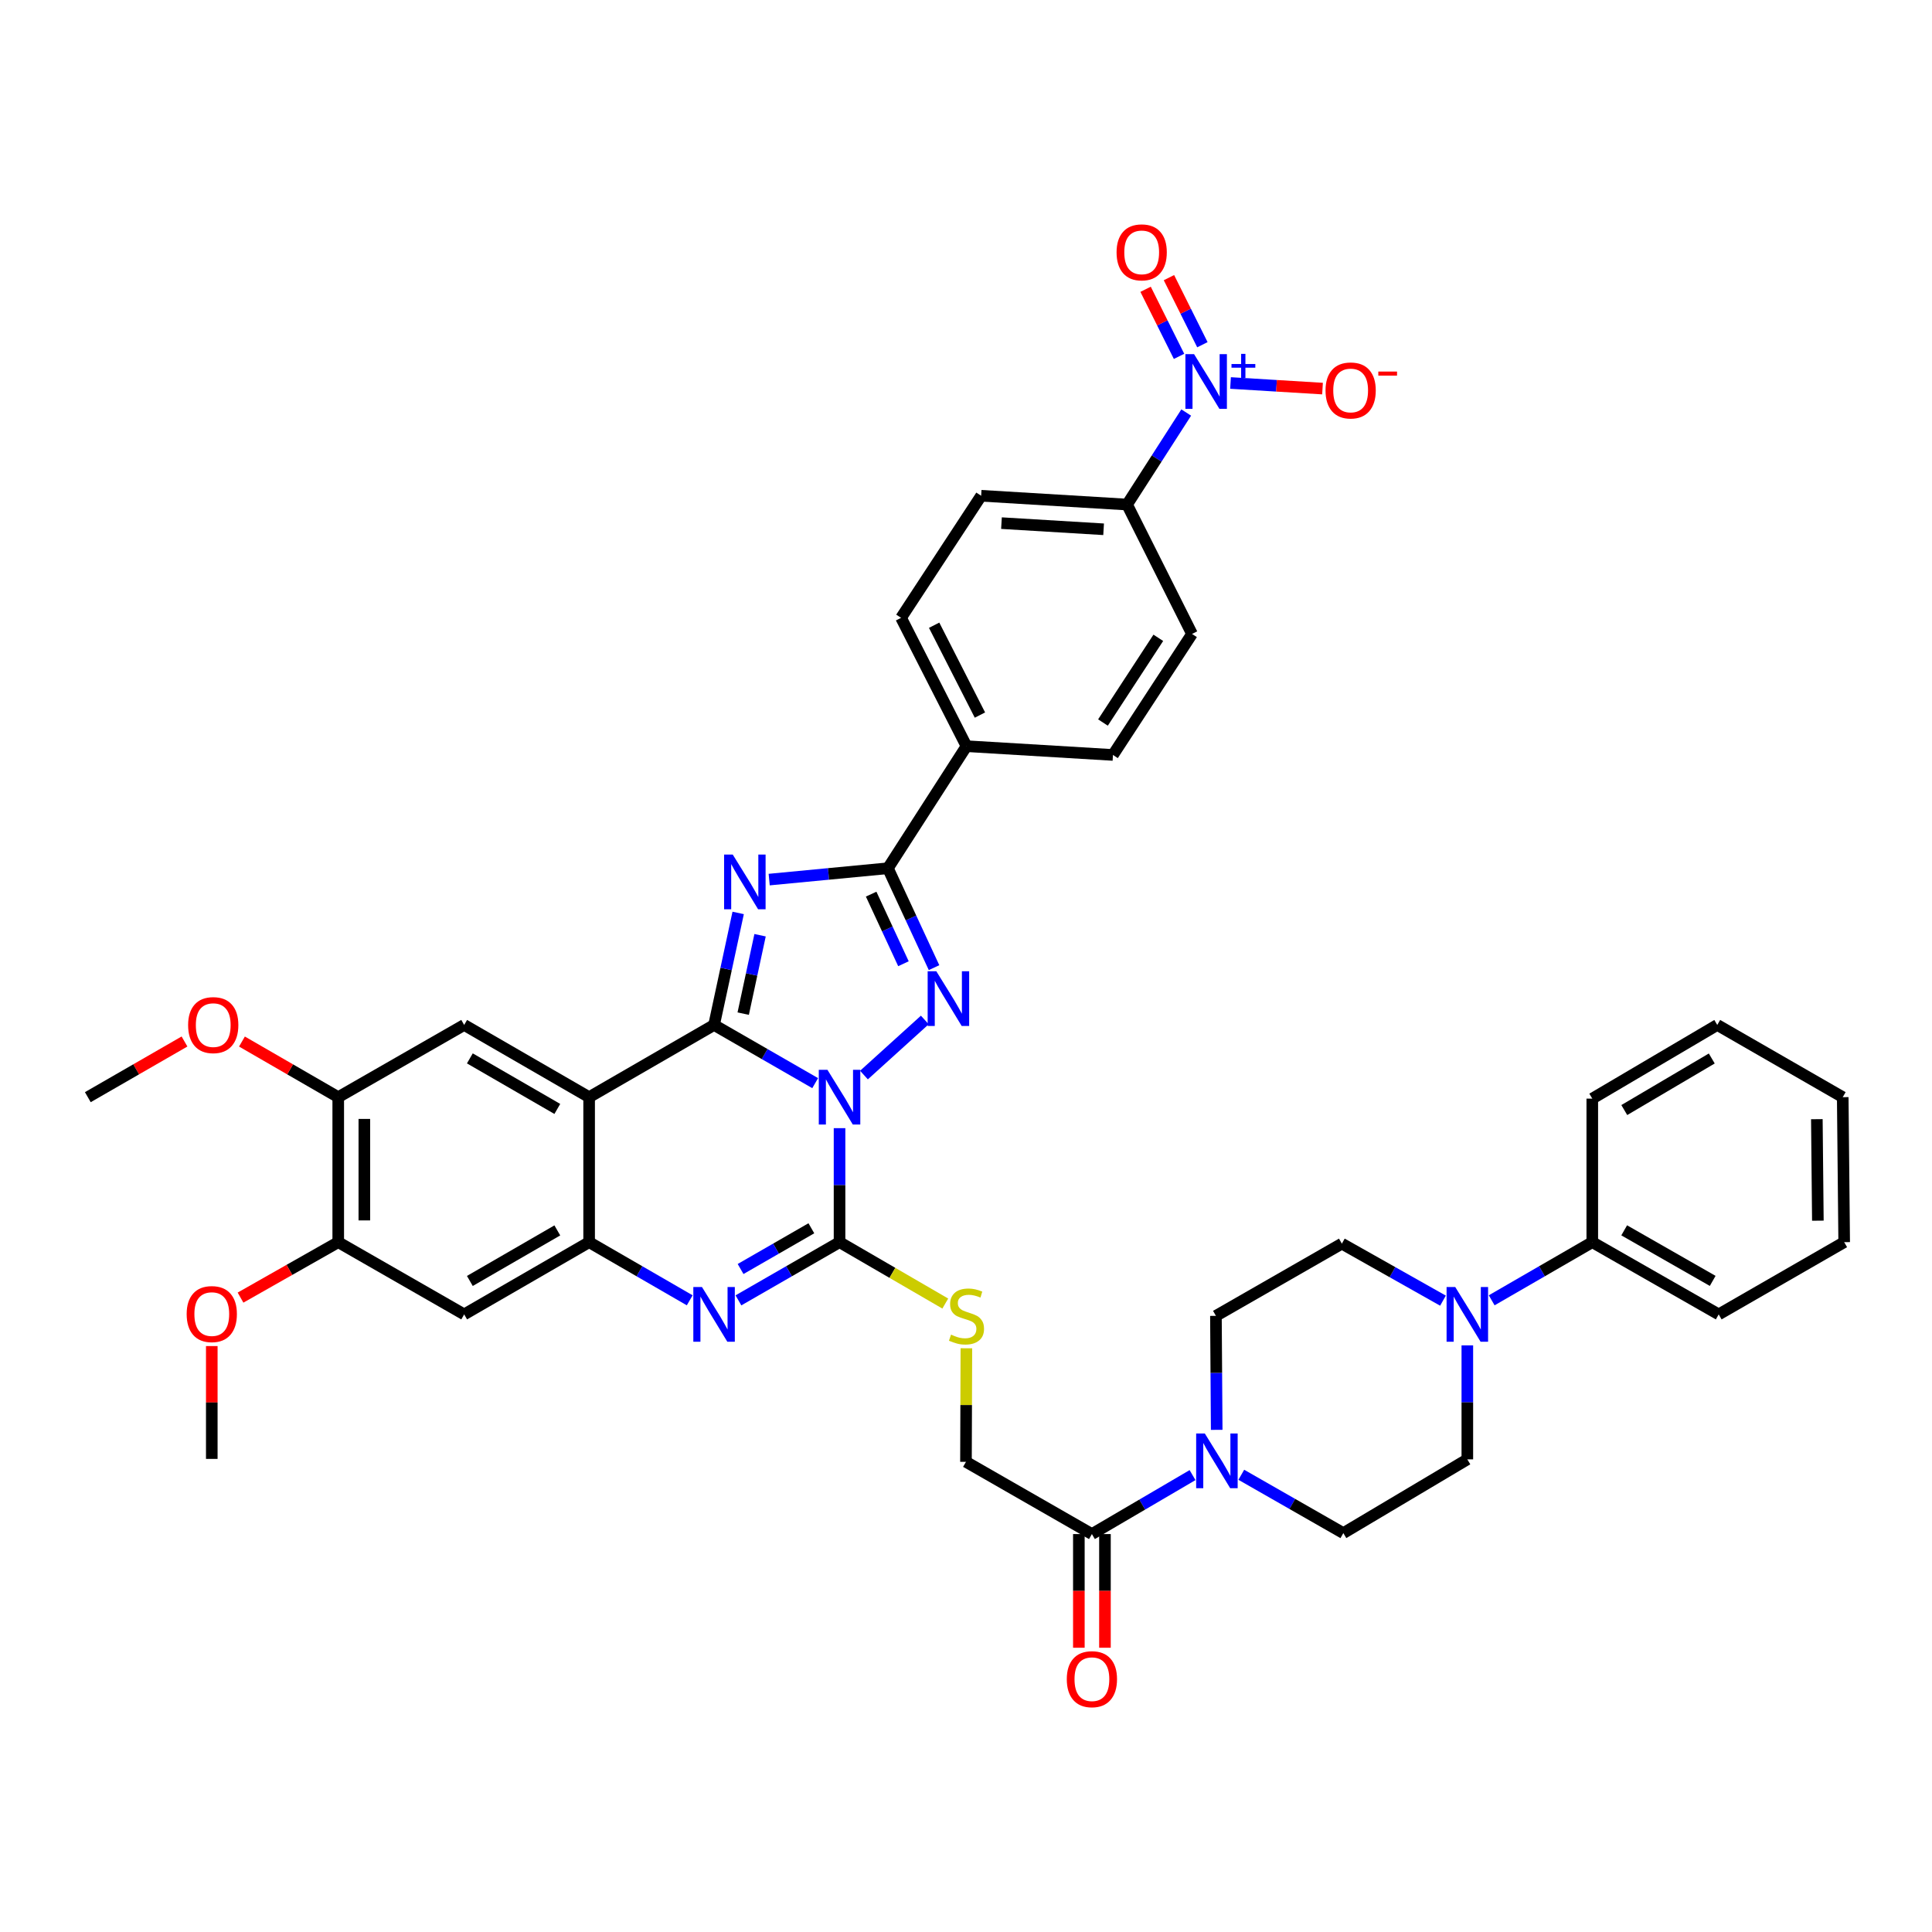 <?xml version='1.0' encoding='iso-8859-1'?>
<svg version='1.1' baseProfile='full'
              xmlns='http://www.w3.org/2000/svg'
                      xmlns:rdkit='http://www.rdkit.org/xml'
                      xmlns:xlink='http://www.w3.org/1999/xlink'
                  xml:space='preserve'
width='1000px' height='1000px' viewBox='0 0 1000 1000'>
<!-- END OF HEADER -->
<rect style='opacity:1.0;fill:#FFFFFF;stroke:none' width='1000' height='1000' x='0' y='0'> </rect>
<path class='bond-0' d='M 421.933,560.635 L 395.767,545.573' style='fill:none;fill-rule:evenodd;stroke:#0000FF;stroke-width:6px;stroke-linecap:butt;stroke-linejoin:miter;stroke-opacity:1' />
<path class='bond-0' d='M 395.767,545.573 L 369.602,530.512' style='fill:none;fill-rule:evenodd;stroke:#000000;stroke-width:6px;stroke-linecap:butt;stroke-linejoin:miter;stroke-opacity:1' />
<path class='bond-2' d='M 447.186,556.451 L 478.682,527.934' style='fill:none;fill-rule:evenodd;stroke:#0000FF;stroke-width:6px;stroke-linecap:butt;stroke-linejoin:miter;stroke-opacity:1' />
<path class='bond-3' d='M 434.546,583.932 L 434.546,613.437' style='fill:none;fill-rule:evenodd;stroke:#0000FF;stroke-width:6px;stroke-linecap:butt;stroke-linejoin:miter;stroke-opacity:1' />
<path class='bond-3' d='M 434.546,613.437 L 434.546,642.942' style='fill:none;fill-rule:evenodd;stroke:#000000;stroke-width:6px;stroke-linecap:butt;stroke-linejoin:miter;stroke-opacity:1' />
<path class='bond-1' d='M 369.602,530.512 L 375.839,501.522' style='fill:none;fill-rule:evenodd;stroke:#000000;stroke-width:6px;stroke-linecap:butt;stroke-linejoin:miter;stroke-opacity:1' />
<path class='bond-1' d='M 375.839,501.522 L 382.075,472.532' style='fill:none;fill-rule:evenodd;stroke:#0000FF;stroke-width:6px;stroke-linecap:butt;stroke-linejoin:miter;stroke-opacity:1' />
<path class='bond-1' d='M 384.681,524.656 L 389.046,504.363' style='fill:none;fill-rule:evenodd;stroke:#000000;stroke-width:6px;stroke-linecap:butt;stroke-linejoin:miter;stroke-opacity:1' />
<path class='bond-1' d='M 389.046,504.363 L 393.412,484.071' style='fill:none;fill-rule:evenodd;stroke:#0000FF;stroke-width:6px;stroke-linecap:butt;stroke-linejoin:miter;stroke-opacity:1' />
<path class='bond-4' d='M 369.602,530.512 L 304.929,567.896' style='fill:none;fill-rule:evenodd;stroke:#000000;stroke-width:6px;stroke-linecap:butt;stroke-linejoin:miter;stroke-opacity:1' />
<path class='bond-41' d='M 398.128,455.275 L 428.852,452.338' style='fill:none;fill-rule:evenodd;stroke:#0000FF;stroke-width:6px;stroke-linecap:butt;stroke-linejoin:miter;stroke-opacity:1' />
<path class='bond-41' d='M 428.852,452.338 L 459.576,449.402' style='fill:none;fill-rule:evenodd;stroke:#000000;stroke-width:6px;stroke-linecap:butt;stroke-linejoin:miter;stroke-opacity:1' />
<path class='bond-5' d='M 483.46,500.855 L 471.518,475.128' style='fill:none;fill-rule:evenodd;stroke:#0000FF;stroke-width:6px;stroke-linecap:butt;stroke-linejoin:miter;stroke-opacity:1' />
<path class='bond-5' d='M 471.518,475.128 L 459.576,449.402' style='fill:none;fill-rule:evenodd;stroke:#000000;stroke-width:6px;stroke-linecap:butt;stroke-linejoin:miter;stroke-opacity:1' />
<path class='bond-5' d='M 467.624,498.825 L 459.264,480.816' style='fill:none;fill-rule:evenodd;stroke:#0000FF;stroke-width:6px;stroke-linecap:butt;stroke-linejoin:miter;stroke-opacity:1' />
<path class='bond-5' d='M 459.264,480.816 L 450.905,462.808' style='fill:none;fill-rule:evenodd;stroke:#000000;stroke-width:6px;stroke-linecap:butt;stroke-linejoin:miter;stroke-opacity:1' />
<path class='bond-6' d='M 434.546,642.942 L 408.381,658.003' style='fill:none;fill-rule:evenodd;stroke:#000000;stroke-width:6px;stroke-linecap:butt;stroke-linejoin:miter;stroke-opacity:1' />
<path class='bond-6' d='M 408.381,658.003 L 382.216,673.065' style='fill:none;fill-rule:evenodd;stroke:#0000FF;stroke-width:6px;stroke-linecap:butt;stroke-linejoin:miter;stroke-opacity:1' />
<path class='bond-6' d='M 419.957,635.752 L 401.641,646.295' style='fill:none;fill-rule:evenodd;stroke:#000000;stroke-width:6px;stroke-linecap:butt;stroke-linejoin:miter;stroke-opacity:1' />
<path class='bond-6' d='M 401.641,646.295 L 383.326,656.838' style='fill:none;fill-rule:evenodd;stroke:#0000FF;stroke-width:6px;stroke-linecap:butt;stroke-linejoin:miter;stroke-opacity:1' />
<path class='bond-14' d='M 434.546,642.942 L 461.911,658.829' style='fill:none;fill-rule:evenodd;stroke:#000000;stroke-width:6px;stroke-linecap:butt;stroke-linejoin:miter;stroke-opacity:1' />
<path class='bond-14' d='M 461.911,658.829 L 489.276,674.717' style='fill:none;fill-rule:evenodd;stroke:#CCCC00;stroke-width:6px;stroke-linecap:butt;stroke-linejoin:miter;stroke-opacity:1' />
<path class='bond-9' d='M 304.929,567.896 L 240.255,530.512' style='fill:none;fill-rule:evenodd;stroke:#000000;stroke-width:6px;stroke-linecap:butt;stroke-linejoin:miter;stroke-opacity:1' />
<path class='bond-9' d='M 288.467,573.984 L 243.196,547.816' style='fill:none;fill-rule:evenodd;stroke:#000000;stroke-width:6px;stroke-linecap:butt;stroke-linejoin:miter;stroke-opacity:1' />
<path class='bond-42' d='M 304.929,567.896 L 304.929,642.942' style='fill:none;fill-rule:evenodd;stroke:#000000;stroke-width:6px;stroke-linecap:butt;stroke-linejoin:miter;stroke-opacity:1' />
<path class='bond-18' d='M 459.576,449.402 L 500.255,386.222' style='fill:none;fill-rule:evenodd;stroke:#000000;stroke-width:6px;stroke-linecap:butt;stroke-linejoin:miter;stroke-opacity:1' />
<path class='bond-7' d='M 356.995,673.038 L 330.962,657.99' style='fill:none;fill-rule:evenodd;stroke:#0000FF;stroke-width:6px;stroke-linecap:butt;stroke-linejoin:miter;stroke-opacity:1' />
<path class='bond-7' d='M 330.962,657.99 L 304.929,642.942' style='fill:none;fill-rule:evenodd;stroke:#000000;stroke-width:6px;stroke-linecap:butt;stroke-linejoin:miter;stroke-opacity:1' />
<path class='bond-12' d='M 304.929,642.942 L 240.255,680.326' style='fill:none;fill-rule:evenodd;stroke:#000000;stroke-width:6px;stroke-linecap:butt;stroke-linejoin:miter;stroke-opacity:1' />
<path class='bond-12' d='M 288.467,636.853 L 243.196,663.022' style='fill:none;fill-rule:evenodd;stroke:#000000;stroke-width:6px;stroke-linecap:butt;stroke-linejoin:miter;stroke-opacity:1' />
<path class='bond-8' d='M 613.985,213.523 L 598.677,237.338' style='fill:none;fill-rule:evenodd;stroke:#0000FF;stroke-width:6px;stroke-linecap:butt;stroke-linejoin:miter;stroke-opacity:1' />
<path class='bond-8' d='M 598.677,237.338 L 583.369,261.153' style='fill:none;fill-rule:evenodd;stroke:#000000;stroke-width:6px;stroke-linecap:butt;stroke-linejoin:miter;stroke-opacity:1' />
<path class='bond-19' d='M 636.917,198.237 L 660.727,199.685' style='fill:none;fill-rule:evenodd;stroke:#0000FF;stroke-width:6px;stroke-linecap:butt;stroke-linejoin:miter;stroke-opacity:1' />
<path class='bond-19' d='M 660.727,199.685 L 684.537,201.133' style='fill:none;fill-rule:evenodd;stroke:#FF0000;stroke-width:6px;stroke-linecap:butt;stroke-linejoin:miter;stroke-opacity:1' />
<path class='bond-20' d='M 622.357,178.427 L 613.702,161.066' style='fill:none;fill-rule:evenodd;stroke:#0000FF;stroke-width:6px;stroke-linecap:butt;stroke-linejoin:miter;stroke-opacity:1' />
<path class='bond-20' d='M 613.702,161.066 L 605.047,143.706' style='fill:none;fill-rule:evenodd;stroke:#FF0000;stroke-width:6px;stroke-linecap:butt;stroke-linejoin:miter;stroke-opacity:1' />
<path class='bond-20' d='M 610.267,184.454 L 601.612,167.094' style='fill:none;fill-rule:evenodd;stroke:#0000FF;stroke-width:6px;stroke-linecap:butt;stroke-linejoin:miter;stroke-opacity:1' />
<path class='bond-20' d='M 601.612,167.094 L 592.957,149.733' style='fill:none;fill-rule:evenodd;stroke:#FF0000;stroke-width:6px;stroke-linecap:butt;stroke-linejoin:miter;stroke-opacity:1' />
<path class='bond-15' d='M 240.255,530.512 L 175.072,567.896' style='fill:none;fill-rule:evenodd;stroke:#000000;stroke-width:6px;stroke-linecap:butt;stroke-linejoin:miter;stroke-opacity:1' />
<path class='bond-10' d='M 617.257,763.513 L 591.213,778.772' style='fill:none;fill-rule:evenodd;stroke:#0000FF;stroke-width:6px;stroke-linecap:butt;stroke-linejoin:miter;stroke-opacity:1' />
<path class='bond-10' d='M 591.213,778.772 L 565.169,794.032' style='fill:none;fill-rule:evenodd;stroke:#000000;stroke-width:6px;stroke-linecap:butt;stroke-linejoin:miter;stroke-opacity:1' />
<path class='bond-22' d='M 629.763,740.086 L 629.563,710.589' style='fill:none;fill-rule:evenodd;stroke:#0000FF;stroke-width:6px;stroke-linecap:butt;stroke-linejoin:miter;stroke-opacity:1' />
<path class='bond-22' d='M 629.563,710.589 L 629.362,681.091' style='fill:none;fill-rule:evenodd;stroke:#000000;stroke-width:6px;stroke-linecap:butt;stroke-linejoin:miter;stroke-opacity:1' />
<path class='bond-23' d='M 642.497,763.34 L 668.904,778.438' style='fill:none;fill-rule:evenodd;stroke:#0000FF;stroke-width:6px;stroke-linecap:butt;stroke-linejoin:miter;stroke-opacity:1' />
<path class='bond-23' d='M 668.904,778.438 L 695.311,793.536' style='fill:none;fill-rule:evenodd;stroke:#000000;stroke-width:6px;stroke-linecap:butt;stroke-linejoin:miter;stroke-opacity:1' />
<path class='bond-11' d='M 759.489,696.362 L 759.489,725.863' style='fill:none;fill-rule:evenodd;stroke:#0000FF;stroke-width:6px;stroke-linecap:butt;stroke-linejoin:miter;stroke-opacity:1' />
<path class='bond-11' d='M 759.489,725.863 L 759.489,755.364' style='fill:none;fill-rule:evenodd;stroke:#000000;stroke-width:6px;stroke-linecap:butt;stroke-linejoin:miter;stroke-opacity:1' />
<path class='bond-26' d='M 772.097,673.038 L 798.13,657.99' style='fill:none;fill-rule:evenodd;stroke:#0000FF;stroke-width:6px;stroke-linecap:butt;stroke-linejoin:miter;stroke-opacity:1' />
<path class='bond-26' d='M 798.13,657.99 L 824.163,642.942' style='fill:none;fill-rule:evenodd;stroke:#000000;stroke-width:6px;stroke-linecap:butt;stroke-linejoin:miter;stroke-opacity:1' />
<path class='bond-45' d='M 746.885,673.219 L 720.716,658.463' style='fill:none;fill-rule:evenodd;stroke:#0000FF;stroke-width:6px;stroke-linecap:butt;stroke-linejoin:miter;stroke-opacity:1' />
<path class='bond-45' d='M 720.716,658.463 L 694.546,643.707' style='fill:none;fill-rule:evenodd;stroke:#000000;stroke-width:6px;stroke-linecap:butt;stroke-linejoin:miter;stroke-opacity:1' />
<path class='bond-16' d='M 240.255,680.326 L 175.072,642.942' style='fill:none;fill-rule:evenodd;stroke:#000000;stroke-width:6px;stroke-linecap:butt;stroke-linejoin:miter;stroke-opacity:1' />
<path class='bond-13' d='M 565.169,794.032 L 499.985,756.647' style='fill:none;fill-rule:evenodd;stroke:#000000;stroke-width:6px;stroke-linecap:butt;stroke-linejoin:miter;stroke-opacity:1' />
<path class='bond-27' d='M 558.414,794.032 L 558.414,823.449' style='fill:none;fill-rule:evenodd;stroke:#000000;stroke-width:6px;stroke-linecap:butt;stroke-linejoin:miter;stroke-opacity:1' />
<path class='bond-27' d='M 558.414,823.449 L 558.414,852.867' style='fill:none;fill-rule:evenodd;stroke:#FF0000;stroke-width:6px;stroke-linecap:butt;stroke-linejoin:miter;stroke-opacity:1' />
<path class='bond-27' d='M 571.924,794.032 L 571.924,823.449' style='fill:none;fill-rule:evenodd;stroke:#000000;stroke-width:6px;stroke-linecap:butt;stroke-linejoin:miter;stroke-opacity:1' />
<path class='bond-27' d='M 571.924,823.449 L 571.924,852.867' style='fill:none;fill-rule:evenodd;stroke:#FF0000;stroke-width:6px;stroke-linecap:butt;stroke-linejoin:miter;stroke-opacity:1' />
<path class='bond-21' d='M 500.195,697.86 L 500.09,727.254' style='fill:none;fill-rule:evenodd;stroke:#CCCC00;stroke-width:6px;stroke-linecap:butt;stroke-linejoin:miter;stroke-opacity:1' />
<path class='bond-21' d='M 500.09,727.254 L 499.985,756.647' style='fill:none;fill-rule:evenodd;stroke:#000000;stroke-width:6px;stroke-linecap:butt;stroke-linejoin:miter;stroke-opacity:1' />
<path class='bond-32' d='M 175.072,567.896 L 150.154,553.499' style='fill:none;fill-rule:evenodd;stroke:#000000;stroke-width:6px;stroke-linecap:butt;stroke-linejoin:miter;stroke-opacity:1' />
<path class='bond-32' d='M 150.154,553.499 L 125.236,539.102' style='fill:none;fill-rule:evenodd;stroke:#FF0000;stroke-width:6px;stroke-linecap:butt;stroke-linejoin:miter;stroke-opacity:1' />
<path class='bond-43' d='M 175.072,567.896 L 175.072,642.942' style='fill:none;fill-rule:evenodd;stroke:#000000;stroke-width:6px;stroke-linecap:butt;stroke-linejoin:miter;stroke-opacity:1' />
<path class='bond-43' d='M 188.581,579.153 L 188.581,631.685' style='fill:none;fill-rule:evenodd;stroke:#000000;stroke-width:6px;stroke-linecap:butt;stroke-linejoin:miter;stroke-opacity:1' />
<path class='bond-33' d='M 175.072,642.942 L 149.785,657.291' style='fill:none;fill-rule:evenodd;stroke:#000000;stroke-width:6px;stroke-linecap:butt;stroke-linejoin:miter;stroke-opacity:1' />
<path class='bond-33' d='M 149.785,657.291 L 124.499,671.641' style='fill:none;fill-rule:evenodd;stroke:#FF0000;stroke-width:6px;stroke-linecap:butt;stroke-linejoin:miter;stroke-opacity:1' />
<path class='bond-17' d='M 583.369,261.153 L 507.843,256.605' style='fill:none;fill-rule:evenodd;stroke:#000000;stroke-width:6px;stroke-linecap:butt;stroke-linejoin:miter;stroke-opacity:1' />
<path class='bond-17' d='M 571.228,273.956 L 518.36,270.772' style='fill:none;fill-rule:evenodd;stroke:#000000;stroke-width:6px;stroke-linecap:butt;stroke-linejoin:miter;stroke-opacity:1' />
<path class='bond-44' d='M 583.369,261.153 L 616.986,328.123' style='fill:none;fill-rule:evenodd;stroke:#000000;stroke-width:6px;stroke-linecap:butt;stroke-linejoin:miter;stroke-opacity:1' />
<path class='bond-30' d='M 500.255,386.222 L 576.067,390.763' style='fill:none;fill-rule:evenodd;stroke:#000000;stroke-width:6px;stroke-linecap:butt;stroke-linejoin:miter;stroke-opacity:1' />
<path class='bond-31' d='M 500.255,386.222 L 466.391,319.785' style='fill:none;fill-rule:evenodd;stroke:#000000;stroke-width:6px;stroke-linecap:butt;stroke-linejoin:miter;stroke-opacity:1' />
<path class='bond-31' d='M 507.212,370.121 L 483.507,323.615' style='fill:none;fill-rule:evenodd;stroke:#000000;stroke-width:6px;stroke-linecap:butt;stroke-linejoin:miter;stroke-opacity:1' />
<path class='bond-25' d='M 629.362,681.091 L 694.546,643.707' style='fill:none;fill-rule:evenodd;stroke:#000000;stroke-width:6px;stroke-linecap:butt;stroke-linejoin:miter;stroke-opacity:1' />
<path class='bond-24' d='M 695.311,793.536 L 759.489,755.364' style='fill:none;fill-rule:evenodd;stroke:#000000;stroke-width:6px;stroke-linecap:butt;stroke-linejoin:miter;stroke-opacity:1' />
<path class='bond-34' d='M 824.163,642.942 L 889.602,680.326' style='fill:none;fill-rule:evenodd;stroke:#000000;stroke-width:6px;stroke-linecap:butt;stroke-linejoin:miter;stroke-opacity:1' />
<path class='bond-34' d='M 840.68,636.819 L 886.487,662.988' style='fill:none;fill-rule:evenodd;stroke:#000000;stroke-width:6px;stroke-linecap:butt;stroke-linejoin:miter;stroke-opacity:1' />
<path class='bond-35' d='M 824.163,642.942 L 824.163,568.646' style='fill:none;fill-rule:evenodd;stroke:#000000;stroke-width:6px;stroke-linecap:butt;stroke-linejoin:miter;stroke-opacity:1' />
<path class='bond-28' d='M 507.843,256.605 L 466.391,319.785' style='fill:none;fill-rule:evenodd;stroke:#000000;stroke-width:6px;stroke-linecap:butt;stroke-linejoin:miter;stroke-opacity:1' />
<path class='bond-29' d='M 616.986,328.123 L 576.067,390.763' style='fill:none;fill-rule:evenodd;stroke:#000000;stroke-width:6px;stroke-linecap:butt;stroke-linejoin:miter;stroke-opacity:1' />
<path class='bond-29' d='M 599.538,330.131 L 570.894,373.978' style='fill:none;fill-rule:evenodd;stroke:#000000;stroke-width:6px;stroke-linecap:butt;stroke-linejoin:miter;stroke-opacity:1' />
<path class='bond-36' d='M 95.495,539.077 L 70.475,553.486' style='fill:none;fill-rule:evenodd;stroke:#FF0000;stroke-width:6px;stroke-linecap:butt;stroke-linejoin:miter;stroke-opacity:1' />
<path class='bond-36' d='M 70.475,553.486 L 45.455,567.896' style='fill:none;fill-rule:evenodd;stroke:#000000;stroke-width:6px;stroke-linecap:butt;stroke-linejoin:miter;stroke-opacity:1' />
<path class='bond-37' d='M 109.618,696.722 L 109.618,725.923' style='fill:none;fill-rule:evenodd;stroke:#FF0000;stroke-width:6px;stroke-linecap:butt;stroke-linejoin:miter;stroke-opacity:1' />
<path class='bond-37' d='M 109.618,725.923 L 109.618,755.124' style='fill:none;fill-rule:evenodd;stroke:#000000;stroke-width:6px;stroke-linecap:butt;stroke-linejoin:miter;stroke-opacity:1' />
<path class='bond-39' d='M 889.602,680.326 L 954.545,642.942' style='fill:none;fill-rule:evenodd;stroke:#000000;stroke-width:6px;stroke-linecap:butt;stroke-linejoin:miter;stroke-opacity:1' />
<path class='bond-38' d='M 824.163,568.646 L 888.851,530.512' style='fill:none;fill-rule:evenodd;stroke:#000000;stroke-width:6px;stroke-linecap:butt;stroke-linejoin:miter;stroke-opacity:1' />
<path class='bond-38' d='M 840.727,574.564 L 886.009,547.87' style='fill:none;fill-rule:evenodd;stroke:#000000;stroke-width:6px;stroke-linecap:butt;stroke-linejoin:miter;stroke-opacity:1' />
<path class='bond-40' d='M 888.851,530.512 L 953.795,567.896' style='fill:none;fill-rule:evenodd;stroke:#000000;stroke-width:6px;stroke-linecap:butt;stroke-linejoin:miter;stroke-opacity:1' />
<path class='bond-46' d='M 954.545,642.942 L 953.795,567.896' style='fill:none;fill-rule:evenodd;stroke:#000000;stroke-width:6px;stroke-linecap:butt;stroke-linejoin:miter;stroke-opacity:1' />
<path class='bond-46' d='M 940.924,631.82 L 940.399,579.288' style='fill:none;fill-rule:evenodd;stroke:#000000;stroke-width:6px;stroke-linecap:butt;stroke-linejoin:miter;stroke-opacity:1' />
<path  class='atom-0' d='M 428.286 553.736
L 437.566 568.736
Q 438.486 570.216, 439.966 572.896
Q 441.446 575.576, 441.526 575.736
L 441.526 553.736
L 445.286 553.736
L 445.286 582.056
L 441.406 582.056
L 431.446 565.656
Q 430.286 563.736, 429.046 561.536
Q 427.846 559.336, 427.486 558.656
L 427.486 582.056
L 423.806 582.056
L 423.806 553.736
L 428.286 553.736
' fill='#0000FF'/>
<path  class='atom-2' d='M 379.269 442.319
L 388.549 457.319
Q 389.469 458.799, 390.949 461.479
Q 392.429 464.159, 392.509 464.319
L 392.509 442.319
L 396.269 442.319
L 396.269 470.639
L 392.389 470.639
L 382.429 454.239
Q 381.269 452.319, 380.029 450.119
Q 378.829 447.919, 378.469 447.239
L 378.469 470.639
L 374.789 470.639
L 374.789 442.319
L 379.269 442.319
' fill='#0000FF'/>
<path  class='atom-3' d='M 484.636 502.715
L 493.916 517.715
Q 494.836 519.195, 496.316 521.875
Q 497.796 524.555, 497.876 524.715
L 497.876 502.715
L 501.636 502.715
L 501.636 531.035
L 497.756 531.035
L 487.796 514.635
Q 486.636 512.715, 485.396 510.515
Q 484.196 508.315, 483.836 507.635
L 483.836 531.035
L 480.156 531.035
L 480.156 502.715
L 484.636 502.715
' fill='#0000FF'/>
<path  class='atom-7' d='M 363.342 666.166
L 372.622 681.166
Q 373.542 682.646, 375.022 685.326
Q 376.502 688.006, 376.582 688.166
L 376.582 666.166
L 380.342 666.166
L 380.342 694.486
L 376.462 694.486
L 366.502 678.086
Q 365.342 676.166, 364.102 673.966
Q 362.902 671.766, 362.542 671.086
L 362.542 694.486
L 358.862 694.486
L 358.862 666.166
L 363.342 666.166
' fill='#0000FF'/>
<path  class='atom-9' d='M 618.043 183.31
L 627.323 198.31
Q 628.243 199.79, 629.723 202.47
Q 631.203 205.15, 631.283 205.31
L 631.283 183.31
L 635.043 183.31
L 635.043 211.63
L 631.163 211.63
L 621.203 195.23
Q 620.043 193.31, 618.803 191.11
Q 617.603 188.91, 617.243 188.23
L 617.243 211.63
L 613.563 211.63
L 613.563 183.31
L 618.043 183.31
' fill='#0000FF'/>
<path  class='atom-9' d='M 637.419 188.415
L 642.409 188.415
L 642.409 183.161
L 644.627 183.161
L 644.627 188.415
L 649.748 188.415
L 649.748 190.316
L 644.627 190.316
L 644.627 195.596
L 642.409 195.596
L 642.409 190.316
L 637.419 190.316
L 637.419 188.415
' fill='#0000FF'/>
<path  class='atom-11' d='M 623.612 741.962
L 632.892 756.962
Q 633.812 758.442, 635.292 761.122
Q 636.772 763.802, 636.852 763.962
L 636.852 741.962
L 640.612 741.962
L 640.612 770.282
L 636.732 770.282
L 626.772 753.882
Q 625.612 751.962, 624.372 749.762
Q 623.172 747.562, 622.812 746.882
L 622.812 770.282
L 619.132 770.282
L 619.132 741.962
L 623.612 741.962
' fill='#0000FF'/>
<path  class='atom-12' d='M 753.229 666.166
L 762.509 681.166
Q 763.429 682.646, 764.909 685.326
Q 766.389 688.006, 766.469 688.166
L 766.469 666.166
L 770.229 666.166
L 770.229 694.486
L 766.349 694.486
L 756.389 678.086
Q 755.229 676.166, 753.989 673.966
Q 752.789 671.766, 752.429 671.086
L 752.429 694.486
L 748.749 694.486
L 748.749 666.166
L 753.229 666.166
' fill='#0000FF'/>
<path  class='atom-15' d='M 492.255 690.811
Q 492.575 690.931, 493.895 691.491
Q 495.215 692.051, 496.655 692.411
Q 498.135 692.731, 499.575 692.731
Q 502.255 692.731, 503.815 691.451
Q 505.375 690.131, 505.375 687.851
Q 505.375 686.291, 504.575 685.331
Q 503.815 684.371, 502.615 683.851
Q 501.415 683.331, 499.415 682.731
Q 496.895 681.971, 495.375 681.251
Q 493.895 680.531, 492.815 679.011
Q 491.775 677.491, 491.775 674.931
Q 491.775 671.371, 494.175 669.171
Q 496.615 666.971, 501.415 666.971
Q 504.695 666.971, 508.415 668.531
L 507.495 671.611
Q 504.095 670.211, 501.535 670.211
Q 498.775 670.211, 497.255 671.371
Q 495.735 672.491, 495.775 674.451
Q 495.775 675.971, 496.535 676.891
Q 497.335 677.811, 498.455 678.331
Q 499.615 678.851, 501.535 679.451
Q 504.095 680.251, 505.615 681.051
Q 507.135 681.851, 508.215 683.491
Q 509.335 685.091, 509.335 687.851
Q 509.335 691.771, 506.695 693.891
Q 504.095 695.971, 499.735 695.971
Q 497.215 695.971, 495.295 695.411
Q 493.415 694.891, 491.175 693.971
L 492.255 690.811
' fill='#CCCC00'/>
<path  class='atom-20' d='M 686.094 202.098
Q 686.094 195.298, 689.454 191.498
Q 692.814 187.698, 699.094 187.698
Q 705.374 187.698, 708.734 191.498
Q 712.094 195.298, 712.094 202.098
Q 712.094 208.978, 708.694 212.898
Q 705.294 216.778, 699.094 216.778
Q 692.854 216.778, 689.454 212.898
Q 686.094 209.018, 686.094 202.098
M 699.094 213.578
Q 703.414 213.578, 705.734 210.698
Q 708.094 207.778, 708.094 202.098
Q 708.094 196.538, 705.734 193.738
Q 703.414 190.898, 699.094 190.898
Q 694.774 190.898, 692.414 193.698
Q 690.094 196.498, 690.094 202.098
Q 690.094 207.818, 692.414 210.698
Q 694.774 213.578, 699.094 213.578
' fill='#FF0000'/>
<path  class='atom-20' d='M 713.414 192.321
L 723.103 192.321
L 723.103 194.433
L 713.414 194.433
L 713.414 192.321
' fill='#FF0000'/>
<path  class='atom-21' d='M 577.935 130.618
Q 577.935 123.818, 581.295 120.018
Q 584.655 116.218, 590.935 116.218
Q 597.215 116.218, 600.575 120.018
Q 603.935 123.818, 603.935 130.618
Q 603.935 137.498, 600.535 141.418
Q 597.135 145.298, 590.935 145.298
Q 584.695 145.298, 581.295 141.418
Q 577.935 137.538, 577.935 130.618
M 590.935 142.098
Q 595.255 142.098, 597.575 139.218
Q 599.935 136.298, 599.935 130.618
Q 599.935 125.058, 597.575 122.258
Q 595.255 119.418, 590.935 119.418
Q 586.615 119.418, 584.255 122.218
Q 581.935 125.018, 581.935 130.618
Q 581.935 136.338, 584.255 139.218
Q 586.615 142.098, 590.935 142.098
' fill='#FF0000'/>
<path  class='atom-28' d='M 552.169 869.142
Q 552.169 862.342, 555.529 858.542
Q 558.889 854.742, 565.169 854.742
Q 571.449 854.742, 574.809 858.542
Q 578.169 862.342, 578.169 869.142
Q 578.169 876.022, 574.769 879.942
Q 571.369 883.822, 565.169 883.822
Q 558.929 883.822, 555.529 879.942
Q 552.169 876.062, 552.169 869.142
M 565.169 880.622
Q 569.489 880.622, 571.809 877.742
Q 574.169 874.822, 574.169 869.142
Q 574.169 863.582, 571.809 860.782
Q 569.489 857.942, 565.169 857.942
Q 560.849 857.942, 558.489 860.742
Q 556.169 863.542, 556.169 869.142
Q 556.169 874.862, 558.489 877.742
Q 560.849 880.622, 565.169 880.622
' fill='#FF0000'/>
<path  class='atom-33' d='M 97.368 530.592
Q 97.368 523.792, 100.728 519.992
Q 104.088 516.192, 110.368 516.192
Q 116.648 516.192, 120.008 519.992
Q 123.368 523.792, 123.368 530.592
Q 123.368 537.472, 119.968 541.392
Q 116.568 545.272, 110.368 545.272
Q 104.128 545.272, 100.728 541.392
Q 97.368 537.512, 97.368 530.592
M 110.368 542.072
Q 114.688 542.072, 117.008 539.192
Q 119.368 536.272, 119.368 530.592
Q 119.368 525.032, 117.008 522.232
Q 114.688 519.392, 110.368 519.392
Q 106.048 519.392, 103.688 522.192
Q 101.368 524.992, 101.368 530.592
Q 101.368 536.312, 103.688 539.192
Q 106.048 542.072, 110.368 542.072
' fill='#FF0000'/>
<path  class='atom-34' d='M 96.618 680.166
Q 96.618 673.366, 99.978 669.566
Q 103.338 665.766, 109.618 665.766
Q 115.898 665.766, 119.258 669.566
Q 122.618 673.366, 122.618 680.166
Q 122.618 687.046, 119.218 690.966
Q 115.818 694.846, 109.618 694.846
Q 103.378 694.846, 99.978 690.966
Q 96.618 687.086, 96.618 680.166
M 109.618 691.646
Q 113.938 691.646, 116.258 688.766
Q 118.618 685.846, 118.618 680.166
Q 118.618 674.606, 116.258 671.806
Q 113.938 668.966, 109.618 668.966
Q 105.298 668.966, 102.938 671.766
Q 100.618 674.566, 100.618 680.166
Q 100.618 685.886, 102.938 688.766
Q 105.298 691.646, 109.618 691.646
' fill='#FF0000'/>
</svg>
